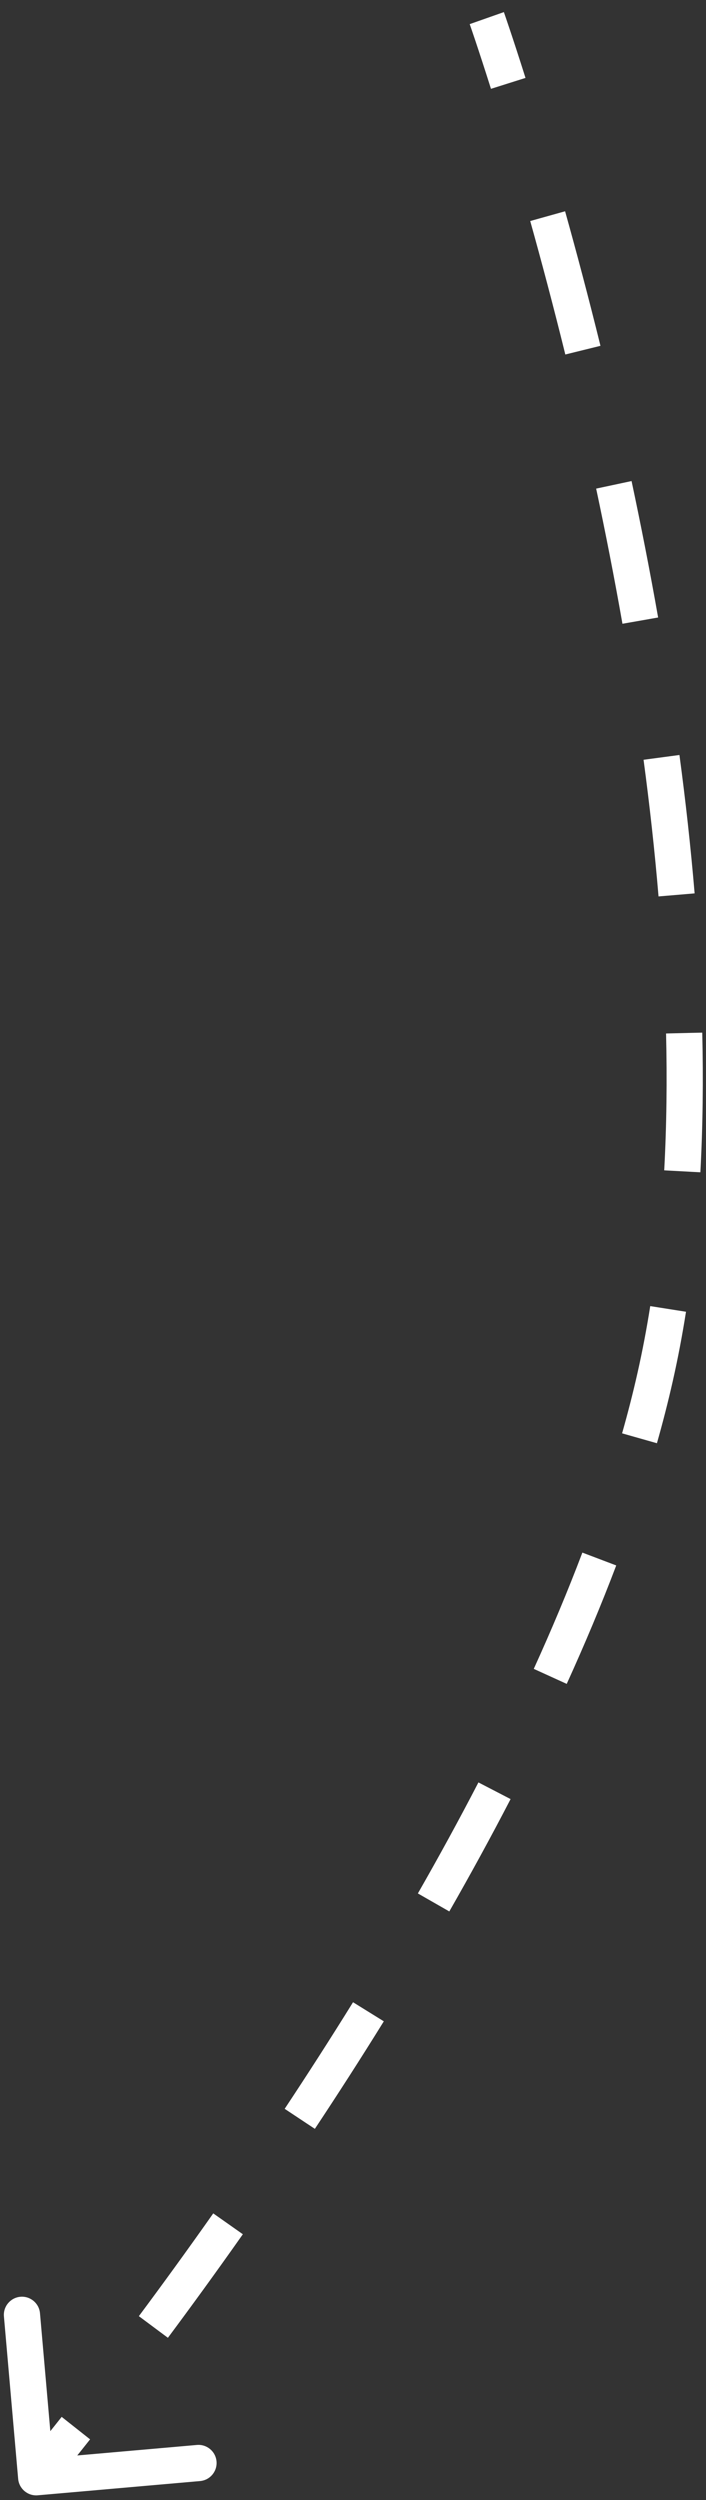 <?xml version="1.0" encoding="UTF-8"?> <svg xmlns="http://www.w3.org/2000/svg" width="39" height="138" viewBox="0 0 39 138" fill="none"><rect x="0" y="0" width="39" height="138" fill="#333333" stroke="none"/> <path d="M36.194 75.996L36.682 76.106L36.194 75.996ZM2.043 137.24C1.768 137.264 1.525 137.061 1.501 136.786L1.108 132.303C1.084 132.028 1.287 131.785 1.562 131.761C1.838 131.737 2.08 131.941 2.104 132.216L2.454 136.2L6.439 135.851C6.714 135.827 6.956 136.03 6.98 136.305C7.004 136.58 6.801 136.823 6.526 136.847L2.043 137.24ZM26.891 1C27.362 0.834 27.362 0.834 27.362 0.834C27.362 0.834 27.362 0.834 27.362 0.834C27.362 0.834 27.362 0.834 27.362 0.834C27.363 0.835 27.363 0.835 27.363 0.835C27.363 0.836 27.363 0.837 27.364 0.838C27.365 0.841 27.366 0.845 27.368 0.85C27.372 0.86 27.377 0.876 27.384 0.896C27.398 0.937 27.419 0.997 27.446 1.077C27.501 1.236 27.581 1.471 27.684 1.779C27.89 2.394 28.188 3.297 28.552 4.451L27.599 4.753C27.236 3.604 26.941 2.707 26.736 2.096C26.634 1.791 26.554 1.558 26.501 1.402C26.474 1.323 26.453 1.264 26.439 1.225C26.433 1.205 26.427 1.19 26.424 1.18C26.422 1.175 26.421 1.172 26.42 1.169C26.42 1.168 26.419 1.167 26.419 1.167C26.419 1.166 26.419 1.166 26.419 1.166C26.419 1.166 26.419 1.166 26.419 1.166C26.419 1.166 26.419 1.166 26.419 1.166C26.419 1.166 26.419 1.166 26.891 1ZM30.734 11.797C31.355 14.017 32.018 16.508 32.685 19.208L31.714 19.448C31.05 16.759 30.389 14.277 29.771 12.066L30.734 11.797ZM34.399 26.658C34.913 29.074 35.408 31.589 35.862 34.172L34.877 34.345C34.425 31.775 33.933 29.272 33.421 26.867L34.399 26.658ZM37.038 41.74C37.374 44.255 37.658 46.802 37.873 49.356L36.877 49.44C36.663 46.904 36.381 44.373 36.047 41.873L37.038 41.74ZM38.293 57.011C38.354 59.598 38.325 62.165 38.19 64.683L37.191 64.629C37.325 62.14 37.354 59.599 37.294 57.035L38.293 57.011ZM37.401 72.33C37.199 73.612 36.96 74.872 36.682 76.106L35.706 75.886C35.979 74.675 36.214 73.436 36.414 72.174L37.401 72.33ZM36.682 76.106C36.426 77.238 36.134 78.38 35.808 79.528L34.846 79.256C35.167 78.123 35.455 76.999 35.706 75.886L36.682 76.106ZM33.574 86.234C32.751 88.402 31.836 90.577 30.851 92.742L29.941 92.327C30.918 90.18 31.825 88.025 32.639 85.879L33.574 86.234ZM27.761 99.078C26.676 101.172 25.544 103.239 24.386 105.261L23.518 104.765C24.669 102.753 25.795 100.698 26.873 98.618L27.761 99.078ZM20.777 111.312C19.506 113.362 18.23 115.343 16.976 117.234L16.143 116.681C17.391 114.798 18.662 112.826 19.927 110.785L20.777 111.312ZM13.006 123.04C11.533 125.132 10.139 127.048 8.874 128.746L8.072 128.148C9.332 126.457 10.721 124.549 12.188 122.464L13.006 123.04ZM4.584 134.34C3.892 135.214 3.343 135.894 2.966 136.356C2.777 136.587 2.632 136.763 2.533 136.882C2.484 136.942 2.446 136.987 2.421 137.017C2.409 137.032 2.399 137.044 2.393 137.052C2.389 137.055 2.387 137.058 2.385 137.06C2.384 137.061 2.384 137.062 2.383 137.063C2.383 137.063 2.383 137.063 2.383 137.063C2.383 137.063 2.383 137.063 2.383 137.063C2.383 137.063 2.383 137.063 2.383 137.063C2.383 137.063 2.383 137.063 1.999 136.742C1.616 136.421 1.616 136.421 1.616 136.421C1.616 136.421 1.616 136.421 1.616 136.421C1.616 136.421 1.616 136.421 1.616 136.421C1.617 136.421 1.617 136.42 1.617 136.42C1.617 136.42 1.618 136.419 1.618 136.418C1.62 136.417 1.622 136.414 1.625 136.41C1.631 136.403 1.641 136.392 1.653 136.377C1.678 136.347 1.714 136.303 1.763 136.245C1.86 136.127 2.004 135.953 2.191 135.723C2.565 135.265 3.111 134.589 3.799 133.72L4.584 134.34ZM36.194 75.996L37.169 76.216L36.194 75.996ZM2.087 137.738C1.537 137.787 1.052 137.38 1.003 136.83L0.217 127.864C0.169 127.314 0.575 126.829 1.126 126.78C1.676 126.732 2.161 127.139 2.209 127.689L2.908 135.659L10.878 134.959C11.428 134.911 11.913 135.318 11.961 135.868C12.009 136.418 11.603 136.904 11.052 136.952L2.087 137.738ZM26.891 1C27.834 0.668 27.834 0.668 27.834 0.668C27.834 0.668 27.834 0.668 27.834 0.668C27.834 0.668 27.834 0.668 27.834 0.669C27.834 0.669 27.834 0.669 27.834 0.669C27.835 0.67 27.835 0.671 27.836 0.673C27.837 0.676 27.838 0.68 27.84 0.685C27.844 0.696 27.849 0.711 27.856 0.732C27.87 0.773 27.892 0.834 27.919 0.914C27.974 1.074 28.055 1.311 28.158 1.62C28.365 2.238 28.663 3.144 29.029 4.301L27.122 4.903C26.76 3.758 26.465 2.863 26.262 2.255C26.16 1.951 26.081 1.719 26.028 1.564C26.001 1.486 25.981 1.428 25.967 1.389C25.96 1.369 25.955 1.355 25.952 1.345C25.95 1.341 25.949 1.337 25.948 1.335C25.948 1.334 25.948 1.333 25.948 1.332C25.947 1.332 25.947 1.332 25.947 1.332C25.947 1.332 25.947 1.332 25.947 1.332C25.947 1.332 25.947 1.332 25.947 1.332C25.947 1.332 25.947 1.332 26.891 1ZM31.216 11.662C31.838 13.886 32.502 16.383 33.17 19.089L31.229 19.568C30.566 16.884 29.907 14.407 29.29 12.201L31.216 11.662ZM34.888 26.554C35.403 28.975 35.899 31.496 36.355 34.085L34.385 34.431C33.934 31.868 33.443 29.371 32.932 26.971L34.888 26.554ZM37.533 41.674C37.871 44.196 38.156 46.752 38.371 49.314L36.378 49.482C36.166 46.955 35.885 44.432 35.551 41.939L37.533 41.674ZM38.793 57C38.854 59.598 38.825 62.177 38.689 64.71L36.692 64.602C36.825 62.127 36.854 59.599 36.794 57.047L38.793 57ZM37.895 72.408C37.691 73.7 37.45 74.971 37.169 76.216L35.218 75.776C35.489 74.576 35.722 73.348 35.92 72.096L37.895 72.408ZM37.169 76.216C36.912 77.358 36.617 78.508 36.289 79.665L34.365 79.119C34.684 77.995 34.97 76.879 35.218 75.776L37.169 76.216ZM34.041 86.411C33.215 88.591 32.295 90.776 31.306 92.949L29.486 92.12C30.459 89.982 31.362 87.837 32.171 85.702L34.041 86.411ZM28.205 99.308C27.116 101.409 25.98 103.482 24.82 105.51L23.084 104.516C24.232 102.51 25.355 100.461 26.429 98.388L28.205 99.308ZM21.202 111.575C19.928 113.631 18.649 115.616 17.393 117.51L15.726 116.405C16.972 114.526 18.239 112.558 19.502 110.521L21.202 111.575ZM13.415 123.328C11.939 125.424 10.542 127.343 9.275 129.044L7.671 127.85C8.928 126.161 10.315 124.257 11.78 122.177L13.415 123.328ZM4.976 134.65C4.283 135.526 3.732 136.208 3.353 136.672C3.164 136.904 3.018 137.081 2.918 137.201C2.869 137.261 2.831 137.307 2.805 137.337C2.792 137.353 2.783 137.364 2.776 137.372C2.773 137.376 2.77 137.379 2.769 137.381C2.768 137.382 2.767 137.383 2.766 137.384C2.766 137.384 2.766 137.384 2.766 137.384C2.766 137.384 2.766 137.385 2.766 137.385C2.766 137.385 2.766 137.385 2.766 137.385C2.766 137.385 2.766 137.385 1.999 136.742C1.233 136.1 1.233 136.1 1.233 136.1C1.233 136.1 1.233 136.1 1.233 136.1C1.233 136.1 1.233 136.1 1.233 136.099C1.233 136.099 1.233 136.099 1.234 136.099C1.234 136.099 1.234 136.098 1.235 136.097C1.237 136.096 1.239 136.093 1.242 136.089C1.248 136.082 1.257 136.071 1.269 136.057C1.293 136.028 1.33 135.984 1.378 135.926C1.474 135.809 1.617 135.636 1.804 135.407C2.176 134.951 2.721 134.277 3.407 133.409L4.976 134.65Z" fill="white"></path> </svg> 